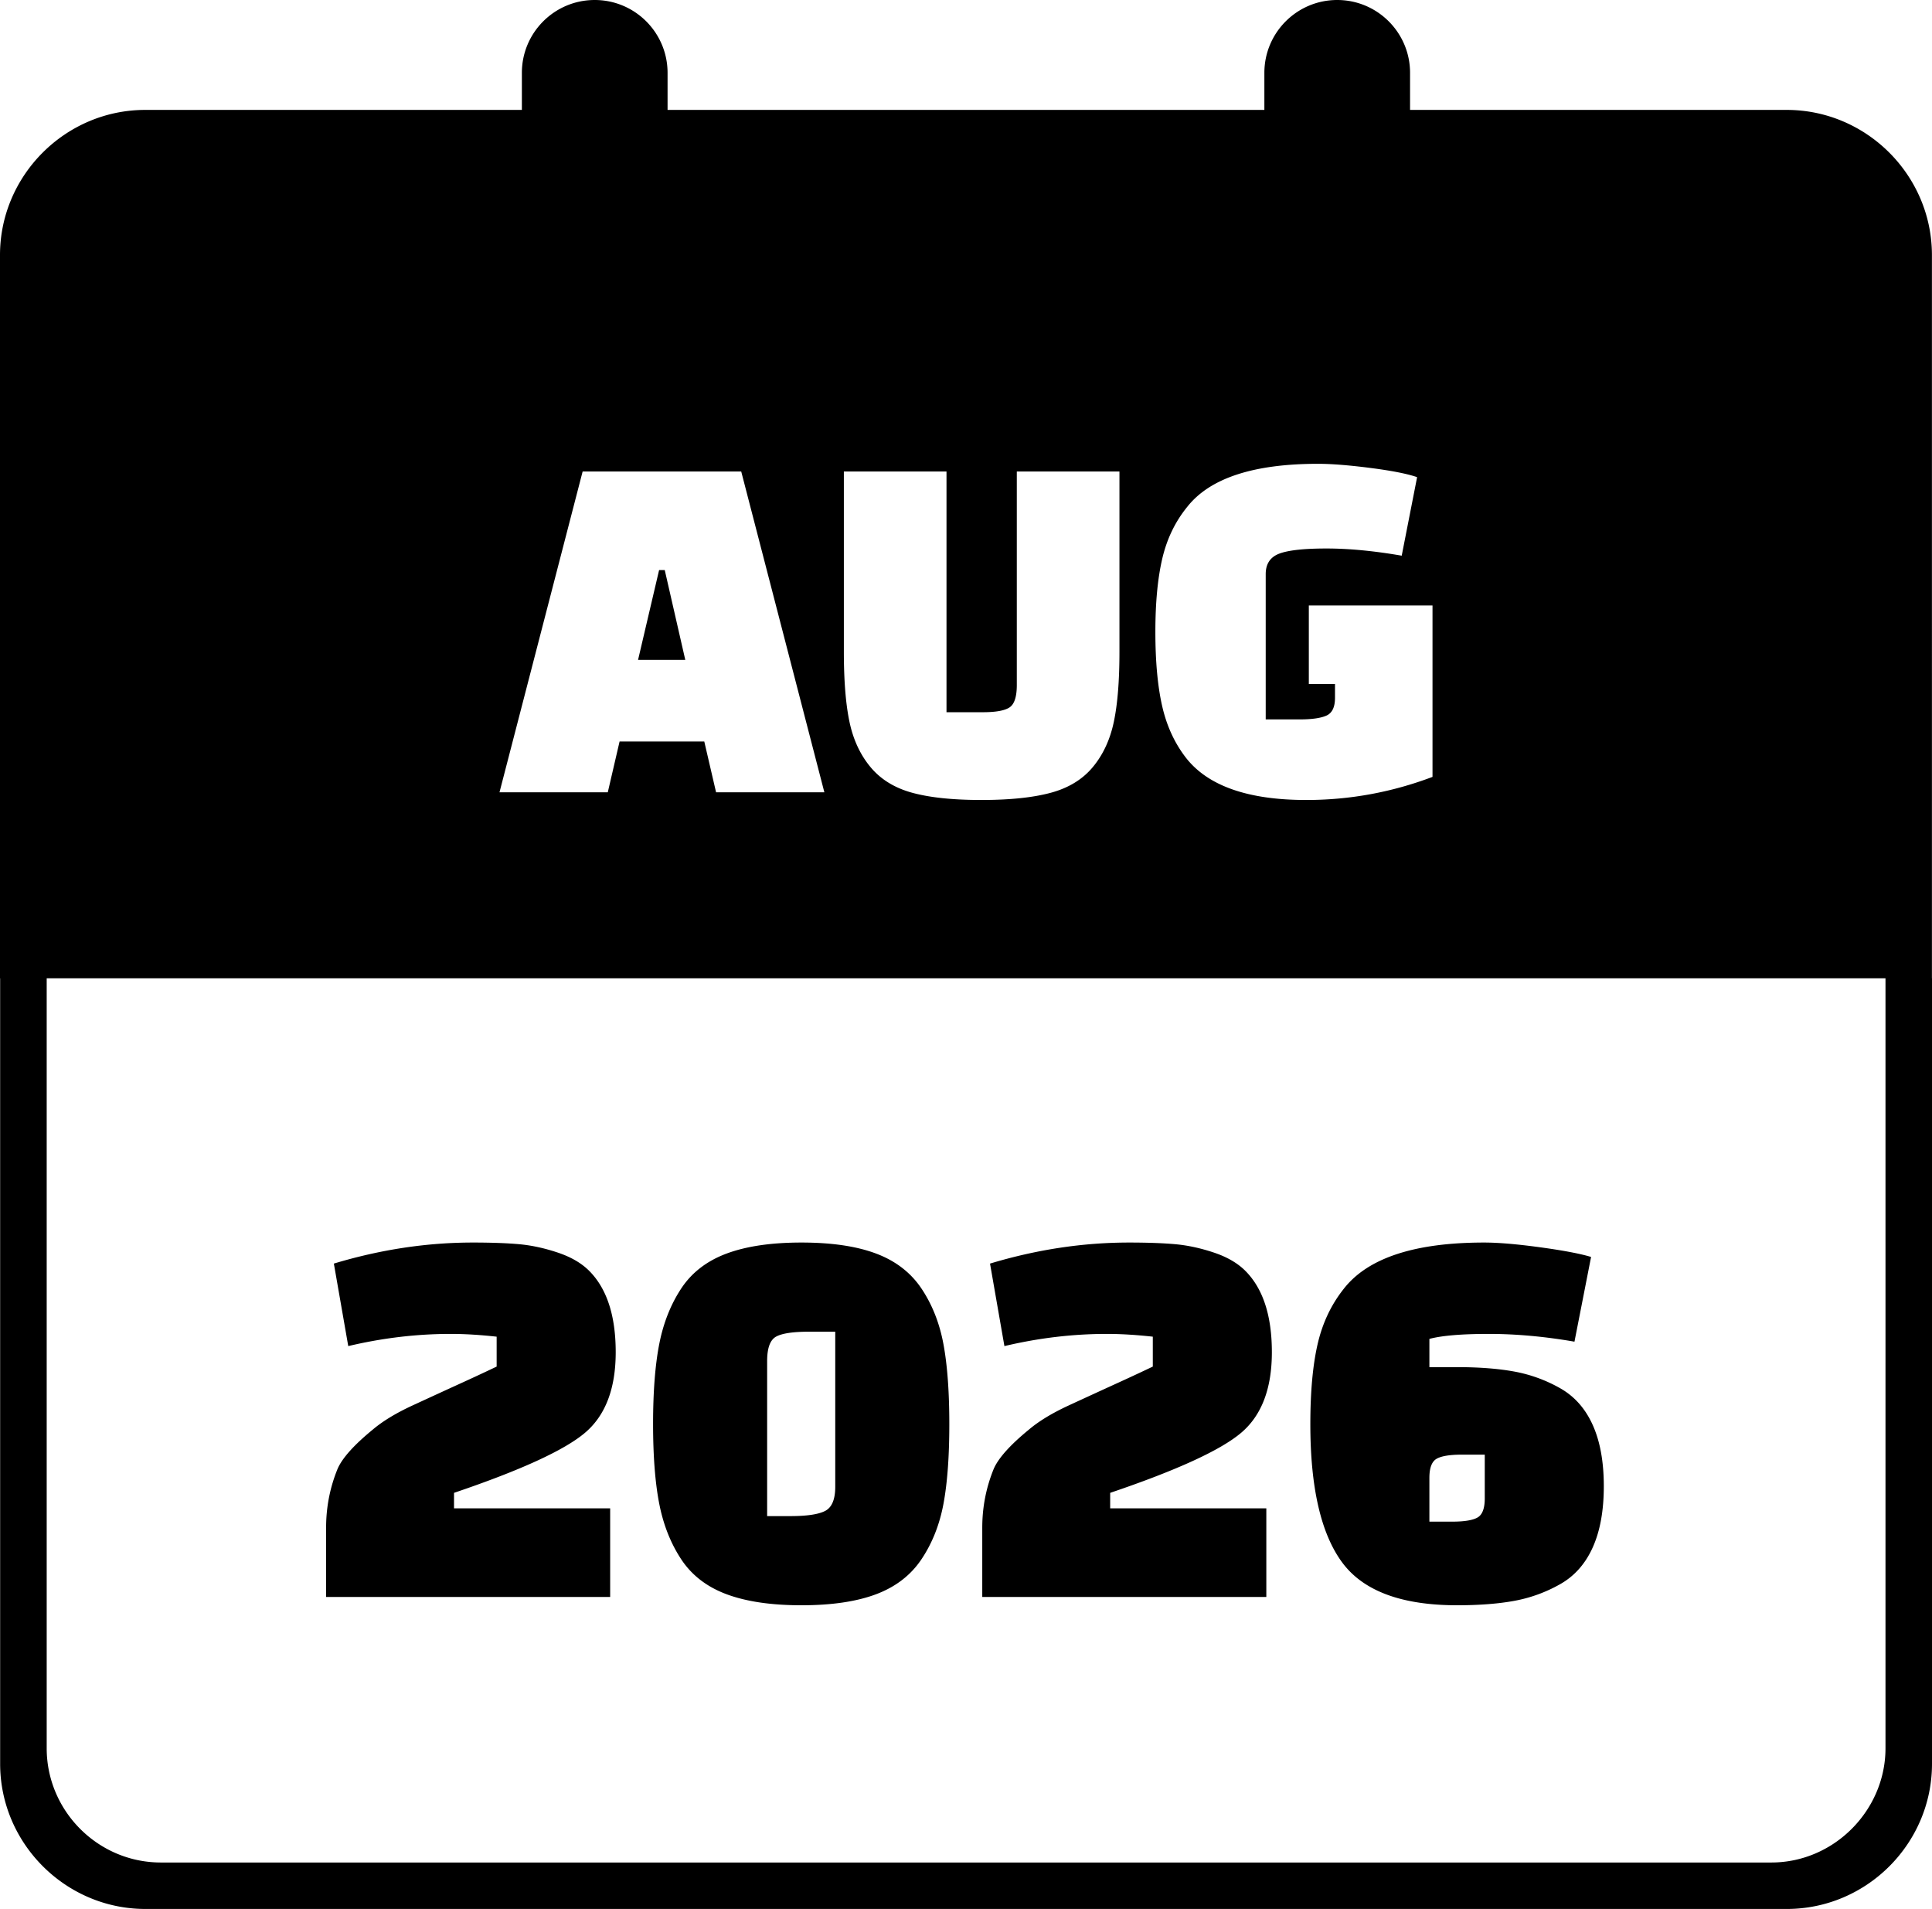 <svg xmlns="http://www.w3.org/2000/svg" shape-rendering="geometricPrecision" text-rendering="geometricPrecision" image-rendering="optimizeQuality" fill-rule="evenodd" clip-rule="evenodd" viewBox="0 0 512 505.845"><path d="M38.485 29.125h99.818v-9.82C138.303 8.644 146.947 0 157.608 0c10.66 0 19.304 8.644 19.304 19.305v9.82h158.159v-9.82C335.071 8.644 343.715 0 354.376 0s19.305 8.644 19.305 19.305v9.82h99.818c21.143 0 38.484 17.327 38.484 38.469V259.23H512v208.148c0 21.156-17.326 38.467-38.482 38.467H38.517c-21.127 0-38.48-17.354-38.48-38.467V259.255H0V67.594c0-21.129 17.356-38.469 38.485-38.469zm122.584 180.818h-28.697l22.033-85.003h42.026l22.033 85.003h-28.698l-3.127-13.464h-22.442l-3.128 13.464zm13.601-58.889l-5.577 23.801h12.513l-5.441-23.801h-1.495zm76.162-26.114v63.786h9.657c3.445 0 5.803-.43 7.072-1.291 1.269-.861 1.904-2.834 1.904-5.917V124.94h27.201v47.739c0 7.706-.499 13.917-1.497 18.631-.997 4.716-2.855 8.705-5.575 11.969-2.72 3.265-6.437 5.531-11.152 6.801-4.716 1.269-10.835 1.904-18.361 1.904s-13.624-.635-18.293-1.904c-4.669-1.27-8.364-3.536-11.084-6.801-2.72-3.264-4.579-7.253-5.576-11.969-.998-4.714-1.497-10.925-1.497-18.631V124.94h27.201zm102.957 59.979v-3.673h-6.937v-20.808h32.777v45.425c-10.79 4.08-21.942 6.121-33.456 6.121-15.506 0-26.159-3.763-31.963-11.289-2.992-3.899-5.076-8.477-6.255-13.736-1.179-5.259-1.769-11.764-1.769-19.517s.612-14.236 1.837-19.449c1.223-5.213 3.423-9.769 6.596-13.668 5.984-7.616 17.545-11.425 34.681-11.425 3.536 0 8.138.364 13.805 1.089 5.666.725 9.815 1.541 12.444 2.448l-4.08 20.808c-7.344-1.269-13.985-1.904-19.925-1.904-5.939 0-10.109.453-12.512 1.36-2.403.907-3.605 2.72-3.605 5.44v38.49h8.977c3.264 0 5.644-.34 7.14-1.02 1.496-.681 2.245-2.244 2.245-4.692zM92.291 356.695l-3.815-21.865c12.327-3.717 24.604-5.576 36.833-5.576 4.891 0 8.975.147 12.252.44 3.277.294 6.677 1.027 10.198 2.202 3.523 1.174 6.311 2.788 8.365 4.842 4.695 4.695 7.044 11.886 7.044 21.571 0 9.685-2.739 16.827-8.218 21.424-5.478 4.598-17.022 9.881-34.631 15.849v4.108H161.7v23.479H86.421v-18.343c0-5.478 1.028-10.712 3.083-15.701 1.271-2.838 4.353-6.262 9.244-10.272 2.642-2.25 6.188-4.402 10.639-6.457 4.451-2.054 8.658-3.986 12.619-5.796a575.314 575.314 0 009.612-4.476v-7.923c-4.402-.489-8.462-.735-12.179-.735-9.001 0-18.049 1.076-27.148 3.229zm88.191 56.422c-2.788-4.255-4.719-9.172-5.796-14.748-1.076-5.576-1.614-12.595-1.614-21.057 0-8.463.538-15.481 1.614-21.057 1.077-5.577 3.008-10.492 5.796-14.748 2.788-4.255 6.8-7.362 12.034-9.318 5.234-1.957 11.861-2.935 19.883-2.935 8.022 0 14.625.978 19.81 2.935 5.185 1.956 9.196 5.063 12.033 9.318 2.836 4.256 4.769 9.171 5.796 14.748 1.028 5.576 1.541 12.62 1.541 21.131 0 8.511-.513 15.529-1.541 21.057-1.027 5.527-2.96 10.419-5.796 14.674-2.837 4.256-6.848 7.361-12.033 9.318-5.185 1.956-11.788 2.935-19.81 2.935-8.022 0-14.649-.979-19.883-2.935-5.234-1.957-9.246-5.062-12.034-9.318zm22.819-52.46v41.088h6.164c4.402 0 7.483-.465 9.244-1.394 1.76-.929 2.641-3.058 2.641-6.384V352.88h-6.897c-4.304 0-7.239.44-8.804 1.321-1.566.88-2.348 3.032-2.348 6.456zm62.878-3.962l-3.815-21.865c12.326-3.717 24.603-5.576 36.832-5.576 4.891 0 8.976.147 12.253.44 3.277.294 6.677 1.027 10.198 2.202 3.522 1.174 6.311 2.788 8.365 4.842 4.695 4.695 7.044 11.886 7.044 21.571 0 9.685-2.739 16.827-8.218 21.424-5.479 4.598-17.022 9.881-34.631 15.849v4.108h41.381v23.479h-75.279v-18.343c0-5.478 1.028-10.712 3.082-15.701 1.272-2.838 4.353-6.262 9.245-10.272 2.641-2.25 6.187-4.402 10.638-6.457a3728.4 3728.4 0 0112.62-5.796 575.314 575.314 0 009.612-4.476v-7.923c-4.402-.489-8.463-.735-12.18-.735-9 0-18.049 1.076-27.147 3.229zm127.298 40.353v-11.592h-6.017c-3.228 0-5.478.366-6.75 1.101-1.271.734-1.907 2.421-1.907 5.063v11.592h6.016c3.228 0 5.479-.367 6.75-1.101 1.272-.734 1.908-2.421 1.908-5.063zm28.614-19.442c1.957 4.353 2.935 9.758 2.935 16.214 0 6.457-.978 11.862-2.935 16.216-1.956 4.353-4.842 7.606-8.657 9.758a38.761 38.761 0 01-12.106 4.402c-4.256.783-9.319 1.174-15.188 1.174-14.772 0-24.946-3.815-30.522-11.446-5.576-7.63-8.365-19.81-8.365-36.538 0-8.511.636-15.555 1.908-21.131 1.272-5.577 3.571-10.468 6.897-14.674 6.358-8.218 18.782-12.327 37.272-12.327 3.718 0 8.634.416 14.747 1.247 6.115.832 10.64 1.688 13.574 2.569l-4.402 22.451c-7.924-1.37-15.481-2.055-22.672-2.055-7.19 0-12.448.44-15.774 1.321v7.484h7.337c5.869 0 10.932.392 15.188 1.174a38.736 38.736 0 0112.106 4.402c3.815 2.152 6.701 5.406 8.657 9.759zM42.626 493.535h426.789c16.651 0 30.26-13.856 30.26-30.275V259.23h-487.3v204.041c0 16.611 13.595 30.264 30.251 30.264z"/></svg>